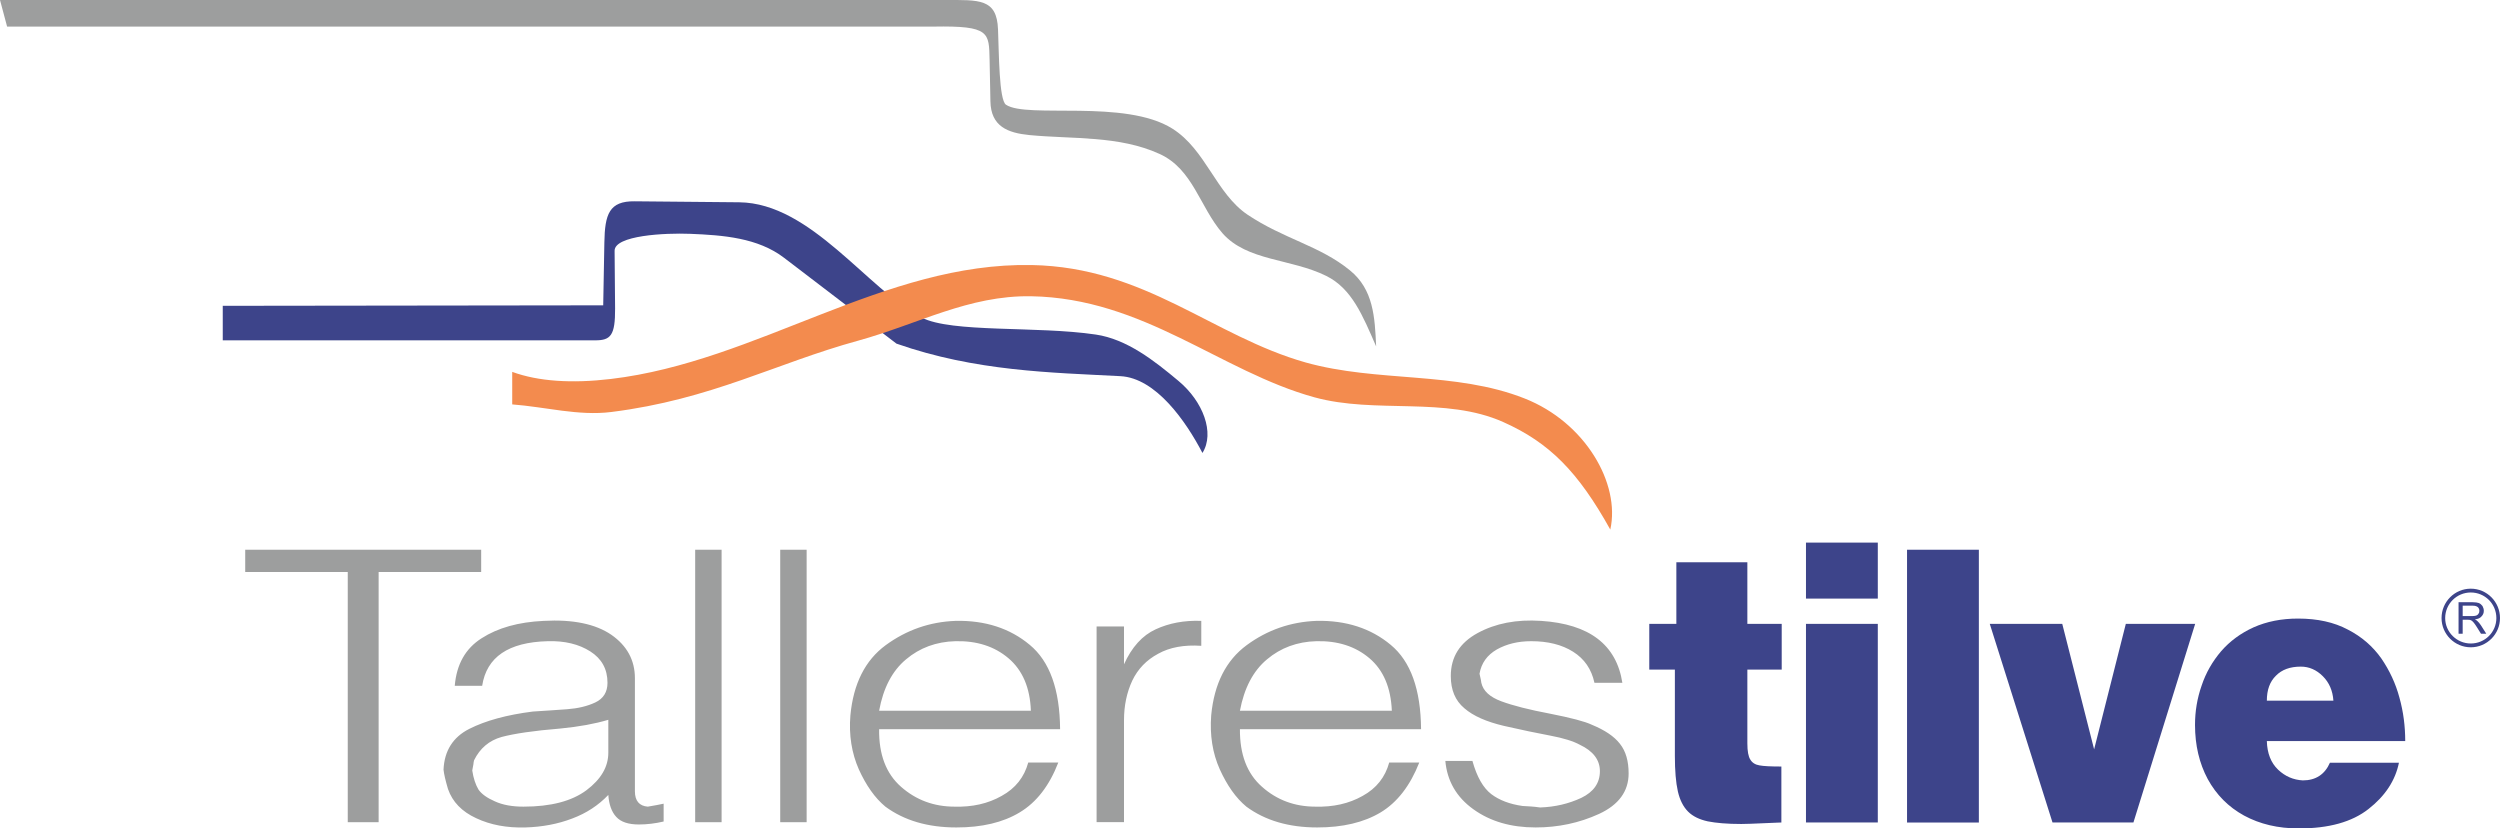 <?xml version="1.0" encoding="UTF-8"?>
<!DOCTYPE svg PUBLIC "-//W3C//DTD SVG 1.1//EN" "http://www.w3.org/Graphics/SVG/1.1/DTD/svg11.dtd">
<!-- Creator: CorelDRAW X8 -->
<svg xmlns="http://www.w3.org/2000/svg" xml:space="preserve" width="174.087mm" height="57.689mm" version="1.1" style="shape-rendering:geometricPrecision; text-rendering:geometricPrecision; image-rendering:optimizeQuality; fill-rule:evenodd; clip-rule:evenodd"
viewBox="0 0 15140 5017"
 xmlns:xlink="http://www.w3.org/1999/xlink">
 <defs>
  <style type="text/css">
   <![CDATA[
    .fil3 {fill:#9D9E9E}
    .fil0 {fill:#3D448A}
    .fil4 {fill:#F38B4E}
    .fil1 {fill:#9D9E9E;fill-rule:nonzero}
    .fil2 {fill:#3D448A;fill-rule:nonzero}
   ]]>
  </style>
 </defs>
 <g id="Capa_x0020_1">
  <g id="_2303007972912">
   <path class="fil0" d="M14963 3565c98,0 177,80 177,178 0,97 -79,177 -177,177 -98,0 -177,-80 -177,-177 0,-98 79,-178 177,-178zm0 23c86,0 155,69 155,155 0,85 -69,154 -155,154 -85,0 -155,-69 -155,-154 0,-86 70,-155 155,-155z"/>
   <path class="fil1" d="M2106 3464l-621 0 0 -135 1429 0 0 135 -621 0 0 1515 -187 0 0 -1515zm1578 895c-80,24 -177,42 -291,53 -161,13 -280,31 -355,51 -75,21 -131,68 -167,141 -2,9 -4,17 -4,24 -1,7 -4,19 -7,38 7,47 20,86 38,116 18,26 51,50 99,71 48,22 106,32 173,32 165,0 292,-33 381,-99 89,-67 133,-142 133,-228l0 -199zm0 455c-60,63 -133,111 -219,143 -86,33 -181,51 -284,54 -111,3 -210,-15 -297,-56 -87,-40 -144,-99 -171,-177 -15,-51 -24,-89 -27,-117 5,-114 57,-197 156,-247 99,-50 227,-85 385,-105 74,-5 144,-9 208,-14 65,-5 121,-18 170,-41 49,-23 74,-63 74,-119 0,-83 -35,-146 -104,-190 -69,-44 -155,-65 -258,-62 -238,6 -370,96 -397,270l-166 0c11,-130 65,-226 163,-288 98,-63 223,-98 375,-105 178,-10 315,19 410,84 95,66 143,154 143,263l0 685c0,57 26,89 78,93 42,-7 74,-13 96,-18l0 108c-51,12 -101,18 -150,18 -63,0 -109,-15 -137,-46 -28,-30 -44,-75 -48,-133zm526 -1485l160 0 0 1650 -160 0 0 -1650zm515 0l160 0 0 1650 -160 0 0 -1650zm599 975l919 0c-5,-140 -51,-246 -136,-318 -85,-72 -192,-106 -321,-103 -116,3 -216,40 -299,110 -84,70 -138,174 -163,311zm0 112c-2,153 42,269 133,349 91,80 199,120 324,120 107,3 202,-18 285,-65 84,-46 137,-114 161,-202l182 0c-54,140 -132,241 -234,302 -101,61 -229,91 -383,91 -173,0 -316,-42 -430,-126 -64,-53 -117,-129 -161,-226 -43,-98 -61,-207 -51,-327 18,-191 89,-333 214,-425 126,-92 266,-141 422,-147 180,-4 330,45 450,145 121,100 182,270 184,511l-1096 0zm1483 -393c47,-104 111,-175 192,-212 80,-37 172,-55 276,-51l0 151c-104,-7 -191,9 -261,48 -71,38 -123,92 -157,163 -33,71 -50,151 -50,239l0 618 -166 0 0 -1185 166 0 0 229zm702 281l920 0c-6,-140 -51,-246 -136,-318 -85,-72 -192,-106 -321,-103 -116,3 -216,40 -299,110 -84,70 -138,174 -164,311zm0 112c-1,153 43,269 134,349 90,80 198,120 323,120 107,3 203,-18 286,-65 84,-46 137,-114 161,-202l182 0c-55,140 -133,241 -234,302 -102,61 -230,91 -384,91 -172,0 -315,-42 -429,-126 -64,-53 -117,-129 -161,-226 -44,-98 -61,-207 -52,-327 18,-191 90,-333 215,-425 125,-92 266,-141 422,-147 179,-4 330,45 450,145 121,100 182,270 184,511l-1097 0zm2147 -281c-18,-83 -61,-145 -129,-188 -68,-43 -153,-64 -254,-64 -80,0 -149,17 -208,50 -59,34 -94,83 -105,147 7,30 11,49 11,55 11,49 51,86 121,112 70,26 168,51 295,75 127,25 211,47 253,67 78,32 135,70 170,115 36,45 53,105 53,180 0,108 -60,190 -179,245 -120,55 -248,82 -384,82 -149,0 -274,-36 -377,-110 -102,-73 -159,-171 -170,-293l164 0c27,97 65,163 114,201 49,37 112,61 190,72 18,1 35,2 51,3 15,1 34,3 55,6 91,-3 174,-23 249,-58 75,-36 113,-90 113,-162 0,-68 -41,-122 -122,-160 -38,-21 -98,-40 -178,-55 -81,-15 -175,-35 -281,-59 -106,-25 -186,-60 -240,-107 -55,-46 -82,-111 -82,-195 0,-115 54,-201 162,-260 108,-59 236,-84 385,-74 292,19 456,144 492,375l-169 0z"/>
   <path class="fil2" d="M9988 3778l164 0 0 -373 430 0 0 373 208 0 0 277 -208 0 0 447c0,47 6,80 18,98 11,19 30,31 55,35 26,5 70,7 133,7l0 339c1,0 -32,1 -99,4 -67,3 -115,5 -144,5 -85,0 -153,-6 -203,-16 -50,-11 -90,-30 -119,-59 -29,-29 -50,-70 -62,-123 -12,-53 -18,-125 -18,-215l0 -522 -155 0 0 -277zm949 0l435 0 0 1203 -435 0 0 -1203zm0 -492l435 0 0 339 -435 0 0 -339zm612 43l435 0 0 1652 -435 0 0 -1652zm501 449l439 0 193 760 192 -760 420 0 -374 1203 -490 0 -380 -1203zm1678 465l403 0c-4,-61 -26,-110 -64,-148 -39,-39 -84,-58 -133,-58 -65,0 -115,18 -151,55 -37,36 -55,86 -55,151zm382 376l418 0c-22,108 -84,202 -184,280 -100,79 -241,118 -422,118 -126,0 -236,-26 -332,-78 -95,-52 -168,-126 -220,-221 -51,-95 -77,-205 -77,-328 0,-82 13,-161 40,-238 26,-78 66,-147 118,-208 53,-61 118,-109 197,-145 79,-35 168,-53 269,-53 117,0 218,22 302,67 84,43 151,102 202,174 50,73 87,152 110,238 24,86 35,174 35,263l-838 0c2,74 25,132 68,173 43,41 93,62 150,65 78,0 133,-36 164,-107z"/>
   <path class="fil3" d="M5721 0l-5721 0 43 161 5612 0c341,-6 334,36 338,202l5 251c3,152 105,191 237,204 259,25 542,2 787,114 203,92 244,322 381,480 149,170 415,153 629,259 155,77 220,239 302,427 -8,-177 -16,-345 -159,-461 -182,-149 -401,-190 -620,-337 -191,-129 -252,-393 -455,-521 -287,-181 -881,-59 -1008,-145 -42,-29 -42,-312 -48,-456 -7,-188 -114,-178 -323,-178z"/>
   <path class="fil0" d="M3653 1849l-2304 3 0 209 2256 0c93,0 121,-29 120,-193l-3 -349c-1,-94 306,-109 458,-103 199,8 410,24 568,145l681 520c479,168 938,175 1356,197 215,11 397,273 497,465 76,-121 4,-312 -145,-436 -147,-123 -312,-253 -501,-281 -356,-53 -872,-9 -1055,-103 -327,-169 -669,-693 -1104,-698l-633 -6c-155,-2 -181,78 -184,249l-7 381z"/>
   <path class="fil4" d="M3102 2252l0 197c200,15 401,71 600,46 607,-76 995,-295 1495,-432 365,-101 669,-275 1047,-269 684,12 1146,455 1716,612 371,102 793,-7 1144,150 280,125 453,301 648,651 62,-278 -151,-649 -519,-794 -420,-166 -891,-96 -1326,-218 -563,-159 -971,-577 -1659,-590 -894,-17 -1661,585 -2549,690 -235,28 -439,15 -597,-43z"/>
   <path class="fil2" d="M14889 3838l0 -191 85 0c17,0 30,2 38,5 9,4 16,10 22,18 5,9 8,19 8,29 0,14 -5,25 -14,34 -8,10 -22,16 -40,18 7,3 12,7 15,10 7,6 14,15 21,25l33 52 -32 0 -25 -40c-7,-11 -13,-20 -18,-26 -5,-6 -9,-10 -13,-13 -4,-2 -7,-4 -11,-5 -3,0 -8,-1 -14,-1l-30 0 0 85 -25 0zm25 -107l55 0c11,0 20,-1 27,-3 6,-3 11,-6 14,-12 4,-5 5,-11 5,-17 0,-9 -3,-16 -9,-22 -7,-6 -17,-9 -31,-9l-61 0 0 63z"/>
  </g>
 </g>
</svg>
